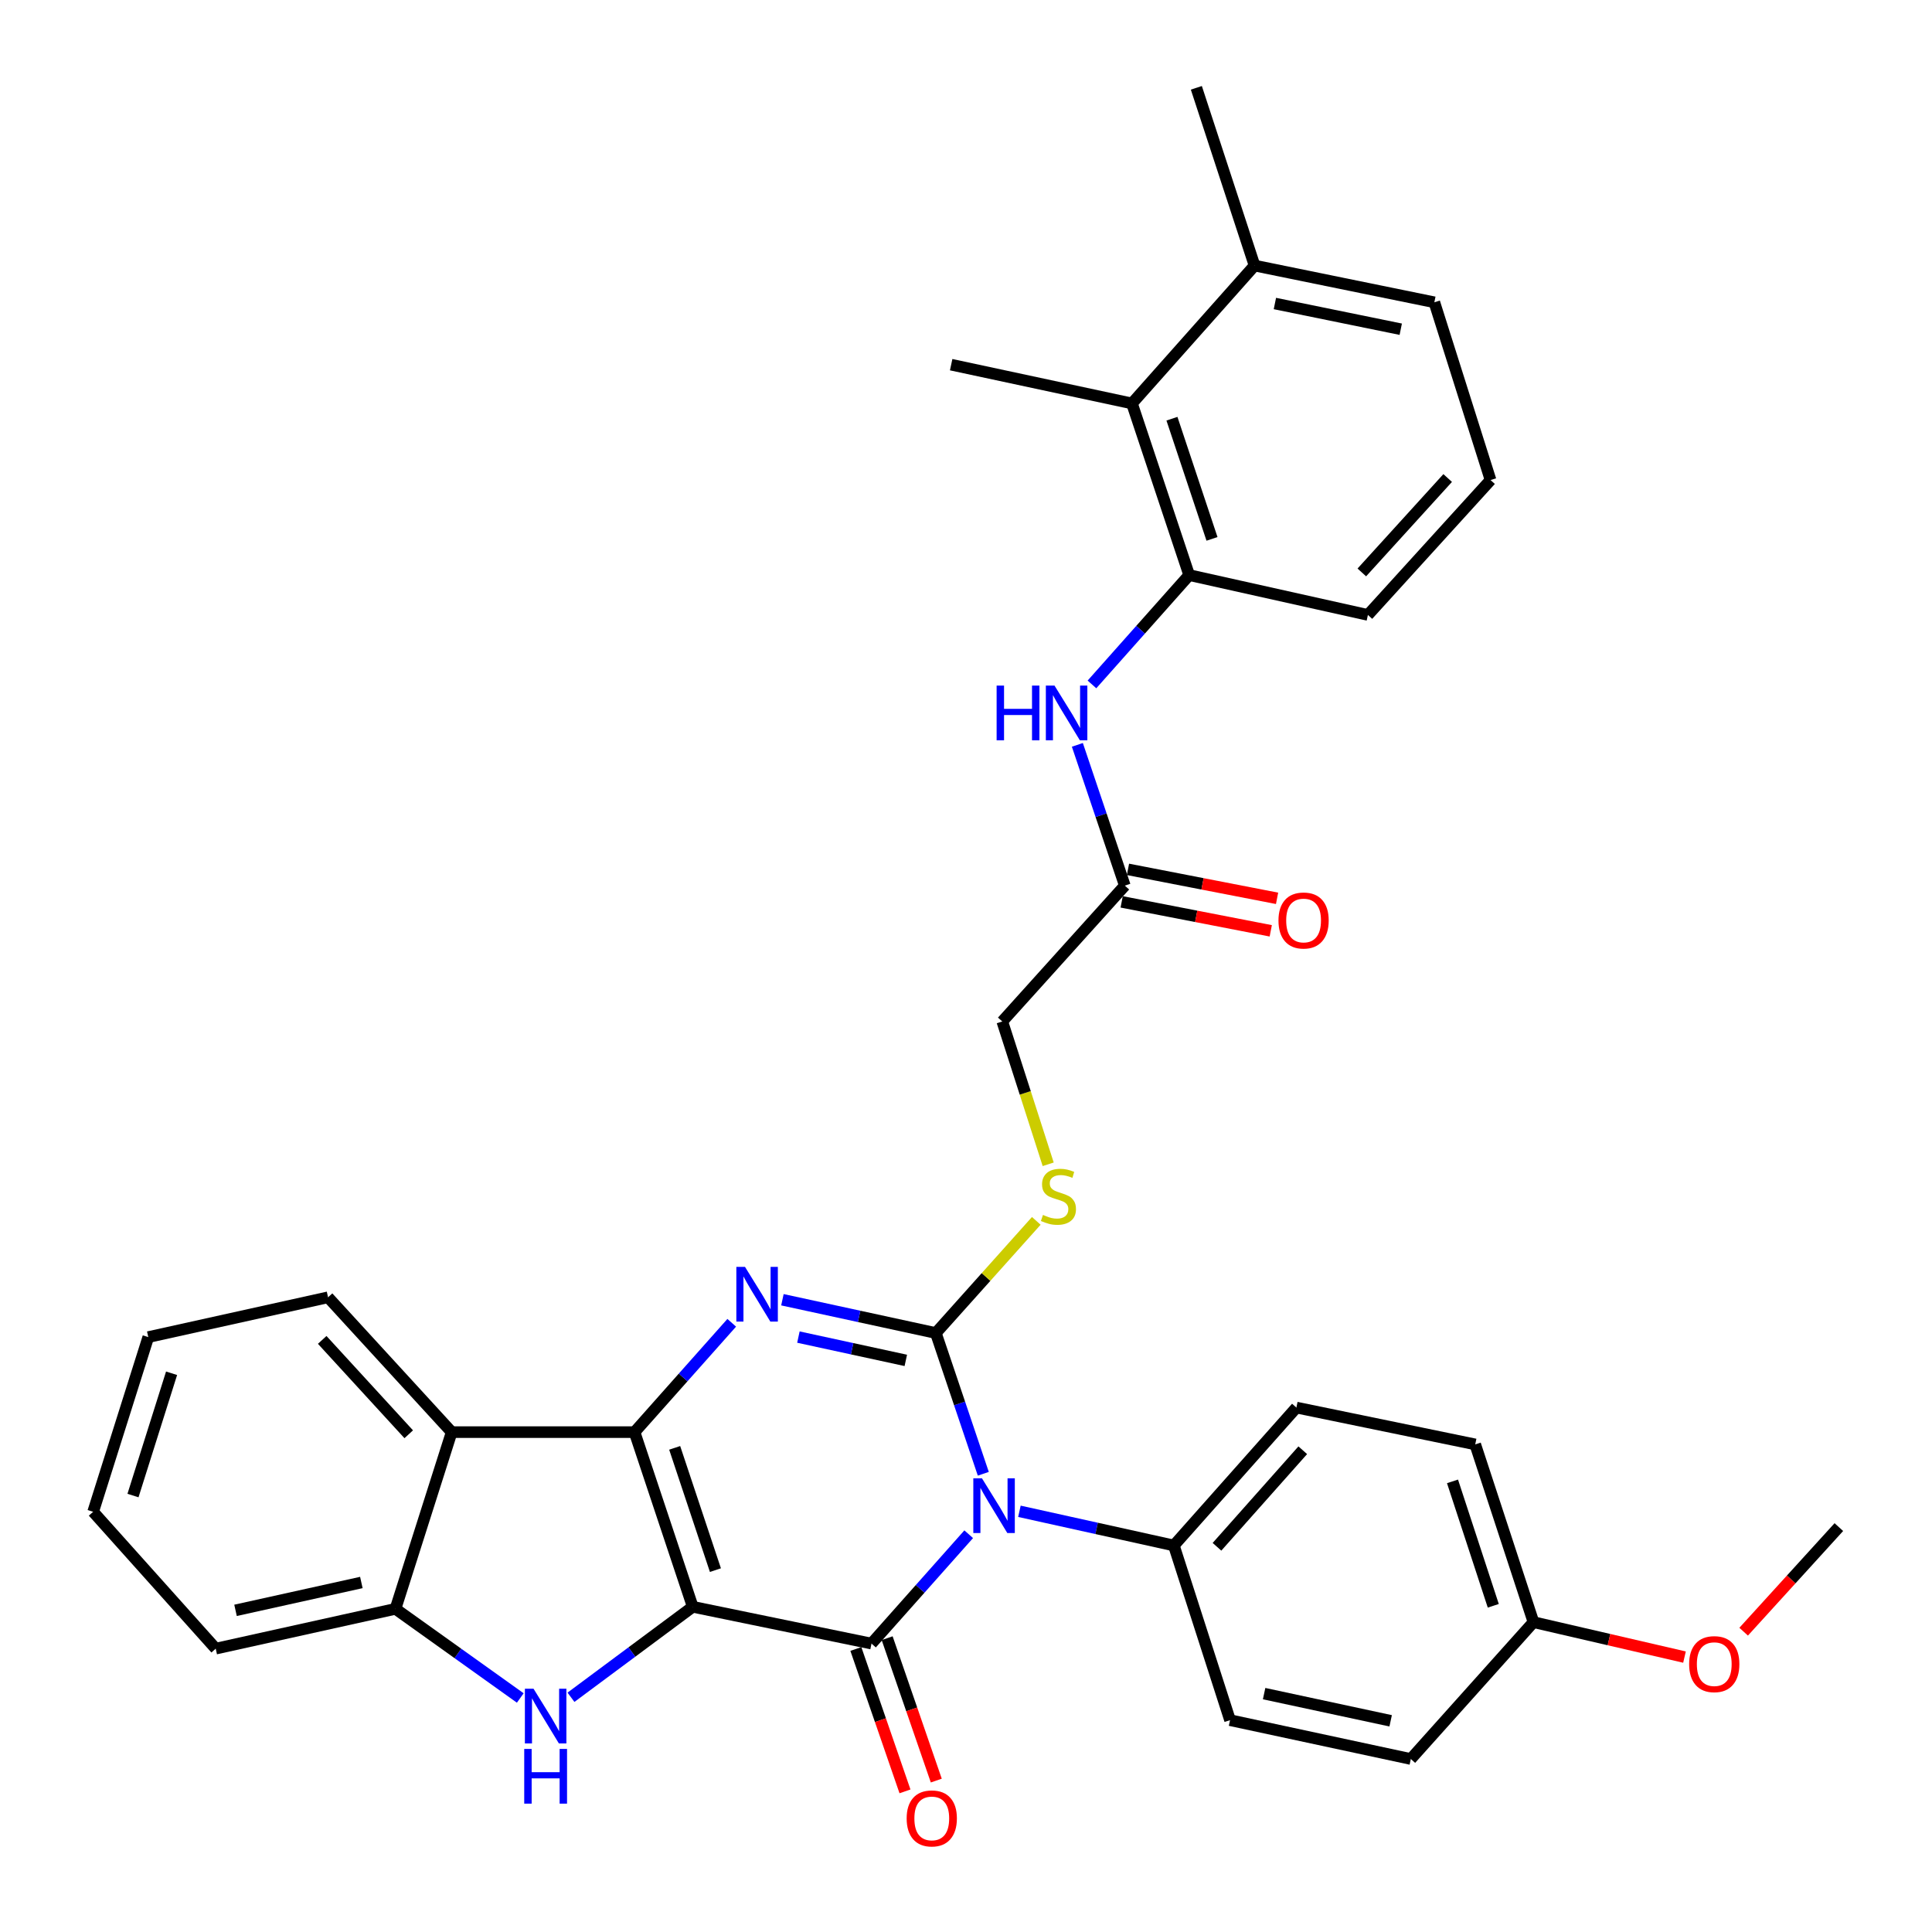 <?xml version='1.0' encoding='iso-8859-1'?>
<svg version='1.1' baseProfile='full'
              xmlns='http://www.w3.org/2000/svg'
                      xmlns:rdkit='http://www.rdkit.org/xml'
                      xmlns:xlink='http://www.w3.org/1999/xlink'
                  xml:space='preserve'
width='1000px' height='1000px' viewBox='0 0 1000 1000'>
<!-- END OF HEADER -->
<rect style='opacity:1.0;fill:#FFFFFF;stroke:none' width='1000' height='1000' x='0' y='0'> </rect>
<path class='bond-1' d='M 358.565,831.678 L 328.437,741.265' style='fill:none;fill-rule:evenodd;stroke:#000000;stroke-width:6px;stroke-linecap:butt;stroke-linejoin:miter;stroke-opacity:1' />
<path class='bond-1' d='M 370.301,812.699 L 349.212,749.41' style='fill:none;fill-rule:evenodd;stroke:#000000;stroke-width:6px;stroke-linecap:butt;stroke-linejoin:miter;stroke-opacity:1' />
<path class='bond-2' d='M 358.565,831.678 L 451.091,850.716' style='fill:none;fill-rule:evenodd;stroke:#000000;stroke-width:6px;stroke-linecap:butt;stroke-linejoin:miter;stroke-opacity:1' />
<path class='bond-5' d='M 358.565,831.678 L 327.049,855.093' style='fill:none;fill-rule:evenodd;stroke:#000000;stroke-width:6px;stroke-linecap:butt;stroke-linejoin:miter;stroke-opacity:1' />
<path class='bond-5' d='M 327.049,855.093 L 295.533,878.508' style='fill:none;fill-rule:evenodd;stroke:#0000FF;stroke-width:6px;stroke-linecap:butt;stroke-linejoin:miter;stroke-opacity:1' />
<path class='bond-0' d='M 501.399,794.111 L 476.245,822.414' style='fill:none;fill-rule:evenodd;stroke:#0000FF;stroke-width:6px;stroke-linecap:butt;stroke-linejoin:miter;stroke-opacity:1' />
<path class='bond-0' d='M 476.245,822.414 L 451.091,850.716' style='fill:none;fill-rule:evenodd;stroke:#000000;stroke-width:6px;stroke-linecap:butt;stroke-linejoin:miter;stroke-opacity:1' />
<path class='bond-3' d='M 508.956,762.824 L 496.672,726.4' style='fill:none;fill-rule:evenodd;stroke:#0000FF;stroke-width:6px;stroke-linecap:butt;stroke-linejoin:miter;stroke-opacity:1' />
<path class='bond-3' d='M 496.672,726.4 L 484.389,689.976' style='fill:none;fill-rule:evenodd;stroke:#000000;stroke-width:6px;stroke-linecap:butt;stroke-linejoin:miter;stroke-opacity:1' />
<path class='bond-10' d='M 527.649,782.246 L 567.617,791.093' style='fill:none;fill-rule:evenodd;stroke:#0000FF;stroke-width:6px;stroke-linecap:butt;stroke-linejoin:miter;stroke-opacity:1' />
<path class='bond-10' d='M 567.617,791.093 L 607.585,799.941' style='fill:none;fill-rule:evenodd;stroke:#000000;stroke-width:6px;stroke-linecap:butt;stroke-linejoin:miter;stroke-opacity:1' />
<path class='bond-4' d='M 328.437,741.265 L 353.591,712.966' style='fill:none;fill-rule:evenodd;stroke:#000000;stroke-width:6px;stroke-linecap:butt;stroke-linejoin:miter;stroke-opacity:1' />
<path class='bond-4' d='M 353.591,712.966 L 378.745,684.668' style='fill:none;fill-rule:evenodd;stroke:#0000FF;stroke-width:6px;stroke-linecap:butt;stroke-linejoin:miter;stroke-opacity:1' />
<path class='bond-6' d='M 328.437,741.265 L 233.788,741.265' style='fill:none;fill-rule:evenodd;stroke:#000000;stroke-width:6px;stroke-linecap:butt;stroke-linejoin:miter;stroke-opacity:1' />
<path class='bond-14' d='M 442.992,853.51 L 455.706,890.361' style='fill:none;fill-rule:evenodd;stroke:#000000;stroke-width:6px;stroke-linecap:butt;stroke-linejoin:miter;stroke-opacity:1' />
<path class='bond-14' d='M 455.706,890.361 L 468.421,927.212' style='fill:none;fill-rule:evenodd;stroke:#FF0000;stroke-width:6px;stroke-linecap:butt;stroke-linejoin:miter;stroke-opacity:1' />
<path class='bond-14' d='M 459.189,847.922 L 471.904,884.772' style='fill:none;fill-rule:evenodd;stroke:#000000;stroke-width:6px;stroke-linecap:butt;stroke-linejoin:miter;stroke-opacity:1' />
<path class='bond-14' d='M 471.904,884.772 L 484.618,921.623' style='fill:none;fill-rule:evenodd;stroke:#FF0000;stroke-width:6px;stroke-linecap:butt;stroke-linejoin:miter;stroke-opacity:1' />
<path class='bond-8' d='M 484.389,689.976 L 510.387,660.947' style='fill:none;fill-rule:evenodd;stroke:#000000;stroke-width:6px;stroke-linecap:butt;stroke-linejoin:miter;stroke-opacity:1' />
<path class='bond-8' d='M 510.387,660.947 L 536.385,631.918' style='fill:none;fill-rule:evenodd;stroke:#CCCC00;stroke-width:6px;stroke-linecap:butt;stroke-linejoin:miter;stroke-opacity:1' />
<path class='bond-35' d='M 484.389,689.976 L 444.684,681.36' style='fill:none;fill-rule:evenodd;stroke:#000000;stroke-width:6px;stroke-linecap:butt;stroke-linejoin:miter;stroke-opacity:1' />
<path class='bond-35' d='M 444.684,681.36 L 404.979,672.744' style='fill:none;fill-rule:evenodd;stroke:#0000FF;stroke-width:6px;stroke-linecap:butt;stroke-linejoin:miter;stroke-opacity:1' />
<path class='bond-35' d='M 468.844,704.136 L 441.05,698.105' style='fill:none;fill-rule:evenodd;stroke:#000000;stroke-width:6px;stroke-linecap:butt;stroke-linejoin:miter;stroke-opacity:1' />
<path class='bond-35' d='M 441.05,698.105 L 413.257,692.074' style='fill:none;fill-rule:evenodd;stroke:#0000FF;stroke-width:6px;stroke-linecap:butt;stroke-linejoin:miter;stroke-opacity:1' />
<path class='bond-7' d='M 269.293,878.873 L 236.995,855.804' style='fill:none;fill-rule:evenodd;stroke:#0000FF;stroke-width:6px;stroke-linecap:butt;stroke-linejoin:miter;stroke-opacity:1' />
<path class='bond-7' d='M 236.995,855.804 L 204.698,832.734' style='fill:none;fill-rule:evenodd;stroke:#000000;stroke-width:6px;stroke-linecap:butt;stroke-linejoin:miter;stroke-opacity:1' />
<path class='bond-23' d='M 233.788,741.265 L 169.8,671.48' style='fill:none;fill-rule:evenodd;stroke:#000000;stroke-width:6px;stroke-linecap:butt;stroke-linejoin:miter;stroke-opacity:1' />
<path class='bond-23' d='M 211.561,742.377 L 166.77,693.528' style='fill:none;fill-rule:evenodd;stroke:#000000;stroke-width:6px;stroke-linecap:butt;stroke-linejoin:miter;stroke-opacity:1' />
<path class='bond-34' d='M 233.788,741.265 L 204.698,832.734' style='fill:none;fill-rule:evenodd;stroke:#000000;stroke-width:6px;stroke-linecap:butt;stroke-linejoin:miter;stroke-opacity:1' />
<path class='bond-25' d='M 204.698,832.734 L 111.658,853.334' style='fill:none;fill-rule:evenodd;stroke:#000000;stroke-width:6px;stroke-linecap:butt;stroke-linejoin:miter;stroke-opacity:1' />
<path class='bond-25' d='M 187.038,819.095 L 121.91,833.514' style='fill:none;fill-rule:evenodd;stroke:#000000;stroke-width:6px;stroke-linecap:butt;stroke-linejoin:miter;stroke-opacity:1' />
<path class='bond-17' d='M 542.541,602.631 L 530.661,565.671' style='fill:none;fill-rule:evenodd;stroke:#CCCC00;stroke-width:6px;stroke-linecap:butt;stroke-linejoin:miter;stroke-opacity:1' />
<path class='bond-17' d='M 530.661,565.671 L 518.781,528.712' style='fill:none;fill-rule:evenodd;stroke:#000000;stroke-width:6px;stroke-linecap:butt;stroke-linejoin:miter;stroke-opacity:1' />
<path class='bond-9' d='M 615.515,297.664 L 590.356,325.96' style='fill:none;fill-rule:evenodd;stroke:#000000;stroke-width:6px;stroke-linecap:butt;stroke-linejoin:miter;stroke-opacity:1' />
<path class='bond-9' d='M 590.356,325.96 L 565.197,354.256' style='fill:none;fill-rule:evenodd;stroke:#0000FF;stroke-width:6px;stroke-linecap:butt;stroke-linejoin:miter;stroke-opacity:1' />
<path class='bond-12' d='M 615.515,297.664 L 585.901,208.822' style='fill:none;fill-rule:evenodd;stroke:#000000;stroke-width:6px;stroke-linecap:butt;stroke-linejoin:miter;stroke-opacity:1' />
<path class='bond-12' d='M 627.328,278.919 L 606.598,216.73' style='fill:none;fill-rule:evenodd;stroke:#000000;stroke-width:6px;stroke-linecap:butt;stroke-linejoin:miter;stroke-opacity:1' />
<path class='bond-24' d='M 615.515,297.664 L 708.031,318.292' style='fill:none;fill-rule:evenodd;stroke:#000000;stroke-width:6px;stroke-linecap:butt;stroke-linejoin:miter;stroke-opacity:1' />
<path class='bond-18' d='M 607.585,799.941 L 671.011,728.557' style='fill:none;fill-rule:evenodd;stroke:#000000;stroke-width:6px;stroke-linecap:butt;stroke-linejoin:miter;stroke-opacity:1' />
<path class='bond-18' d='M 629.908,800.614 L 674.306,750.645' style='fill:none;fill-rule:evenodd;stroke:#000000;stroke-width:6px;stroke-linecap:butt;stroke-linejoin:miter;stroke-opacity:1' />
<path class='bond-19' d='M 607.585,799.941 L 636.666,890.353' style='fill:none;fill-rule:evenodd;stroke:#000000;stroke-width:6px;stroke-linecap:butt;stroke-linejoin:miter;stroke-opacity:1' />
<path class='bond-11' d='M 557.64,385.537 L 569.923,421.966' style='fill:none;fill-rule:evenodd;stroke:#0000FF;stroke-width:6px;stroke-linecap:butt;stroke-linejoin:miter;stroke-opacity:1' />
<path class='bond-11' d='M 569.923,421.966 L 582.207,458.394' style='fill:none;fill-rule:evenodd;stroke:#000000;stroke-width:6px;stroke-linecap:butt;stroke-linejoin:miter;stroke-opacity:1' />
<path class='bond-16' d='M 585.901,208.822 L 649.355,137.457' style='fill:none;fill-rule:evenodd;stroke:#000000;stroke-width:6px;stroke-linecap:butt;stroke-linejoin:miter;stroke-opacity:1' />
<path class='bond-28' d='M 585.901,208.822 L 492.318,188.756' style='fill:none;fill-rule:evenodd;stroke:#000000;stroke-width:6px;stroke-linecap:butt;stroke-linejoin:miter;stroke-opacity:1' />
<path class='bond-13' d='M 582.207,458.394 L 518.781,528.712' style='fill:none;fill-rule:evenodd;stroke:#000000;stroke-width:6px;stroke-linecap:butt;stroke-linejoin:miter;stroke-opacity:1' />
<path class='bond-15' d='M 580.574,466.804 L 619.158,474.299' style='fill:none;fill-rule:evenodd;stroke:#000000;stroke-width:6px;stroke-linecap:butt;stroke-linejoin:miter;stroke-opacity:1' />
<path class='bond-15' d='M 619.158,474.299 L 657.743,481.794' style='fill:none;fill-rule:evenodd;stroke:#FF0000;stroke-width:6px;stroke-linecap:butt;stroke-linejoin:miter;stroke-opacity:1' />
<path class='bond-15' d='M 583.841,449.984 L 622.426,457.479' style='fill:none;fill-rule:evenodd;stroke:#000000;stroke-width:6px;stroke-linecap:butt;stroke-linejoin:miter;stroke-opacity:1' />
<path class='bond-15' d='M 622.426,457.479 L 661.01,464.974' style='fill:none;fill-rule:evenodd;stroke:#FF0000;stroke-width:6px;stroke-linecap:butt;stroke-linejoin:miter;stroke-opacity:1' />
<path class='bond-30' d='M 649.355,137.457 L 619.227,45.455' style='fill:none;fill-rule:evenodd;stroke:#000000;stroke-width:6px;stroke-linecap:butt;stroke-linejoin:miter;stroke-opacity:1' />
<path class='bond-38' d='M 649.355,137.457 L 742.414,156.467' style='fill:none;fill-rule:evenodd;stroke:#000000;stroke-width:6px;stroke-linecap:butt;stroke-linejoin:miter;stroke-opacity:1' />
<path class='bond-38' d='M 659.885,157.096 L 725.026,170.403' style='fill:none;fill-rule:evenodd;stroke:#000000;stroke-width:6px;stroke-linecap:butt;stroke-linejoin:miter;stroke-opacity:1' />
<path class='bond-22' d='M 671.011,728.557 L 763.575,747.624' style='fill:none;fill-rule:evenodd;stroke:#000000;stroke-width:6px;stroke-linecap:butt;stroke-linejoin:miter;stroke-opacity:1' />
<path class='bond-21' d='M 636.666,890.353 L 730.239,910.458' style='fill:none;fill-rule:evenodd;stroke:#000000;stroke-width:6px;stroke-linecap:butt;stroke-linejoin:miter;stroke-opacity:1' />
<path class='bond-21' d='M 654.301,876.617 L 719.802,890.69' style='fill:none;fill-rule:evenodd;stroke:#000000;stroke-width:6px;stroke-linecap:butt;stroke-linejoin:miter;stroke-opacity:1' />
<path class='bond-20' d='M 793.722,839.616 L 730.239,910.458' style='fill:none;fill-rule:evenodd;stroke:#000000;stroke-width:6px;stroke-linecap:butt;stroke-linejoin:miter;stroke-opacity:1' />
<path class='bond-26' d='M 793.722,839.616 L 832.808,848.662' style='fill:none;fill-rule:evenodd;stroke:#000000;stroke-width:6px;stroke-linecap:butt;stroke-linejoin:miter;stroke-opacity:1' />
<path class='bond-26' d='M 832.808,848.662 L 871.894,857.708' style='fill:none;fill-rule:evenodd;stroke:#FF0000;stroke-width:6px;stroke-linecap:butt;stroke-linejoin:miter;stroke-opacity:1' />
<path class='bond-37' d='M 793.722,839.616 L 763.575,747.624' style='fill:none;fill-rule:evenodd;stroke:#000000;stroke-width:6px;stroke-linecap:butt;stroke-linejoin:miter;stroke-opacity:1' />
<path class='bond-37' d='M 772.918,831.153 L 751.815,766.758' style='fill:none;fill-rule:evenodd;stroke:#000000;stroke-width:6px;stroke-linecap:butt;stroke-linejoin:miter;stroke-opacity:1' />
<path class='bond-32' d='M 169.8,671.48 L 76.751,692.079' style='fill:none;fill-rule:evenodd;stroke:#000000;stroke-width:6px;stroke-linecap:butt;stroke-linejoin:miter;stroke-opacity:1' />
<path class='bond-27' d='M 708.031,318.292 L 771.514,248.479' style='fill:none;fill-rule:evenodd;stroke:#000000;stroke-width:6px;stroke-linecap:butt;stroke-linejoin:miter;stroke-opacity:1' />
<path class='bond-27' d='M 704.877,296.292 L 749.315,247.423' style='fill:none;fill-rule:evenodd;stroke:#000000;stroke-width:6px;stroke-linecap:butt;stroke-linejoin:miter;stroke-opacity:1' />
<path class='bond-33' d='M 111.658,853.334 L 48.213,782.502' style='fill:none;fill-rule:evenodd;stroke:#000000;stroke-width:6px;stroke-linecap:butt;stroke-linejoin:miter;stroke-opacity:1' />
<path class='bond-31' d='M 902.51,844.557 L 927.149,817.489' style='fill:none;fill-rule:evenodd;stroke:#FF0000;stroke-width:6px;stroke-linecap:butt;stroke-linejoin:miter;stroke-opacity:1' />
<path class='bond-31' d='M 927.149,817.489 L 951.787,790.422' style='fill:none;fill-rule:evenodd;stroke:#000000;stroke-width:6px;stroke-linecap:butt;stroke-linejoin:miter;stroke-opacity:1' />
<path class='bond-29' d='M 771.514,248.479 L 742.414,156.467' style='fill:none;fill-rule:evenodd;stroke:#000000;stroke-width:6px;stroke-linecap:butt;stroke-linejoin:miter;stroke-opacity:1' />
<path class='bond-36' d='M 76.751,692.079 L 48.213,782.502' style='fill:none;fill-rule:evenodd;stroke:#000000;stroke-width:6px;stroke-linecap:butt;stroke-linejoin:miter;stroke-opacity:1' />
<path class='bond-36' d='M 88.81,710.8 L 68.833,774.095' style='fill:none;fill-rule:evenodd;stroke:#000000;stroke-width:6px;stroke-linecap:butt;stroke-linejoin:miter;stroke-opacity:1' />
<path  class='atom-1' d='M 508.266 765.181
L 517.546 780.181
Q 518.466 781.661, 519.946 784.341
Q 521.426 787.021, 521.506 787.181
L 521.506 765.181
L 525.266 765.181
L 525.266 793.501
L 521.386 793.501
L 511.426 777.101
Q 510.266 775.181, 509.026 772.981
Q 507.826 770.781, 507.466 770.101
L 507.466 793.501
L 503.786 793.501
L 503.786 765.181
L 508.266 765.181
' fill='#0000FF'/>
<path  class='atom-5' d='M 385.612 655.74
L 394.892 670.74
Q 395.812 672.22, 397.292 674.9
Q 398.772 677.58, 398.852 677.74
L 398.852 655.74
L 402.612 655.74
L 402.612 684.06
L 398.732 684.06
L 388.772 667.66
Q 387.612 665.74, 386.372 663.54
Q 385.172 661.34, 384.812 660.66
L 384.812 684.06
L 381.132 684.06
L 381.132 655.74
L 385.612 655.74
' fill='#0000FF'/>
<path  class='atom-6' d='M 276.161 874.09
L 285.441 889.09
Q 286.361 890.57, 287.841 893.25
Q 289.321 895.93, 289.401 896.09
L 289.401 874.09
L 293.161 874.09
L 293.161 902.41
L 289.281 902.41
L 279.321 886.01
Q 278.161 884.09, 276.921 881.89
Q 275.721 879.69, 275.361 879.01
L 275.361 902.41
L 271.681 902.41
L 271.681 874.09
L 276.161 874.09
' fill='#0000FF'/>
<path  class='atom-6' d='M 271.341 905.242
L 275.181 905.242
L 275.181 917.282
L 289.661 917.282
L 289.661 905.242
L 293.501 905.242
L 293.501 933.562
L 289.661 933.562
L 289.661 920.482
L 275.181 920.482
L 275.181 933.562
L 271.341 933.562
L 271.341 905.242
' fill='#0000FF'/>
<path  class='atom-9' d='M 539.843 628.845
Q 540.163 628.965, 541.483 629.525
Q 542.803 630.085, 544.243 630.445
Q 545.723 630.765, 547.163 630.765
Q 549.843 630.765, 551.403 629.485
Q 552.963 628.165, 552.963 625.885
Q 552.963 624.325, 552.163 623.365
Q 551.403 622.405, 550.203 621.885
Q 549.003 621.365, 547.003 620.765
Q 544.483 620.005, 542.963 619.285
Q 541.483 618.565, 540.403 617.045
Q 539.363 615.525, 539.363 612.965
Q 539.363 609.405, 541.763 607.205
Q 544.203 605.005, 549.003 605.005
Q 552.283 605.005, 556.003 606.565
L 555.083 609.645
Q 551.683 608.245, 549.123 608.245
Q 546.363 608.245, 544.843 609.405
Q 543.323 610.525, 543.363 612.485
Q 543.363 614.005, 544.123 614.925
Q 544.923 615.845, 546.043 616.365
Q 547.203 616.885, 549.123 617.485
Q 551.683 618.285, 553.203 619.085
Q 554.723 619.885, 555.803 621.525
Q 556.923 623.125, 556.923 625.885
Q 556.923 629.805, 554.283 631.925
Q 551.683 634.005, 547.323 634.005
Q 544.803 634.005, 542.883 633.445
Q 541.003 632.925, 538.763 632.005
L 539.843 628.845
' fill='#CCCC00'/>
<path  class='atom-12' d='M 515.85 354.859
L 519.69 354.859
L 519.69 366.899
L 534.17 366.899
L 534.17 354.859
L 538.01 354.859
L 538.01 383.179
L 534.17 383.179
L 534.17 370.099
L 519.69 370.099
L 519.69 383.179
L 515.85 383.179
L 515.85 354.859
' fill='#0000FF'/>
<path  class='atom-12' d='M 545.81 354.859
L 555.09 369.859
Q 556.01 371.339, 557.49 374.019
Q 558.97 376.699, 559.05 376.859
L 559.05 354.859
L 562.81 354.859
L 562.81 383.179
L 558.93 383.179
L 548.97 366.779
Q 547.81 364.859, 546.57 362.659
Q 545.37 360.459, 545.01 359.779
L 545.01 383.179
L 541.33 383.179
L 541.33 354.859
L 545.81 354.859
' fill='#0000FF'/>
<path  class='atom-15' d='M 469.285 941.208
Q 469.285 934.408, 472.645 930.608
Q 476.005 926.808, 482.285 926.808
Q 488.565 926.808, 491.925 930.608
Q 495.285 934.408, 495.285 941.208
Q 495.285 948.088, 491.885 952.008
Q 488.485 955.888, 482.285 955.888
Q 476.045 955.888, 472.645 952.008
Q 469.285 948.128, 469.285 941.208
M 482.285 952.688
Q 486.605 952.688, 488.925 949.808
Q 491.285 946.888, 491.285 941.208
Q 491.285 935.648, 488.925 932.848
Q 486.605 930.008, 482.285 930.008
Q 477.965 930.008, 475.605 932.808
Q 473.285 935.608, 473.285 941.208
Q 473.285 946.928, 475.605 949.808
Q 477.965 952.688, 482.285 952.688
' fill='#FF0000'/>
<path  class='atom-16' d='M 661.733 476.446
Q 661.733 469.646, 665.093 465.846
Q 668.453 462.046, 674.733 462.046
Q 681.013 462.046, 684.373 465.846
Q 687.733 469.646, 687.733 476.446
Q 687.733 483.326, 684.333 487.246
Q 680.933 491.126, 674.733 491.126
Q 668.493 491.126, 665.093 487.246
Q 661.733 483.366, 661.733 476.446
M 674.733 487.926
Q 679.053 487.926, 681.373 485.046
Q 683.733 482.126, 683.733 476.446
Q 683.733 470.886, 681.373 468.086
Q 679.053 465.246, 674.733 465.246
Q 670.413 465.246, 668.053 468.046
Q 665.733 470.846, 665.733 476.446
Q 665.733 482.166, 668.053 485.046
Q 670.413 487.926, 674.733 487.926
' fill='#FF0000'/>
<path  class='atom-27' d='M 874.295 861.352
Q 874.295 854.552, 877.655 850.752
Q 881.015 846.952, 887.295 846.952
Q 893.575 846.952, 896.935 850.752
Q 900.295 854.552, 900.295 861.352
Q 900.295 868.232, 896.895 872.152
Q 893.495 876.032, 887.295 876.032
Q 881.055 876.032, 877.655 872.152
Q 874.295 868.272, 874.295 861.352
M 887.295 872.832
Q 891.615 872.832, 893.935 869.952
Q 896.295 867.032, 896.295 861.352
Q 896.295 855.792, 893.935 852.992
Q 891.615 850.152, 887.295 850.152
Q 882.975 850.152, 880.615 852.952
Q 878.295 855.752, 878.295 861.352
Q 878.295 867.072, 880.615 869.952
Q 882.975 872.832, 887.295 872.832
' fill='#FF0000'/>
</svg>
